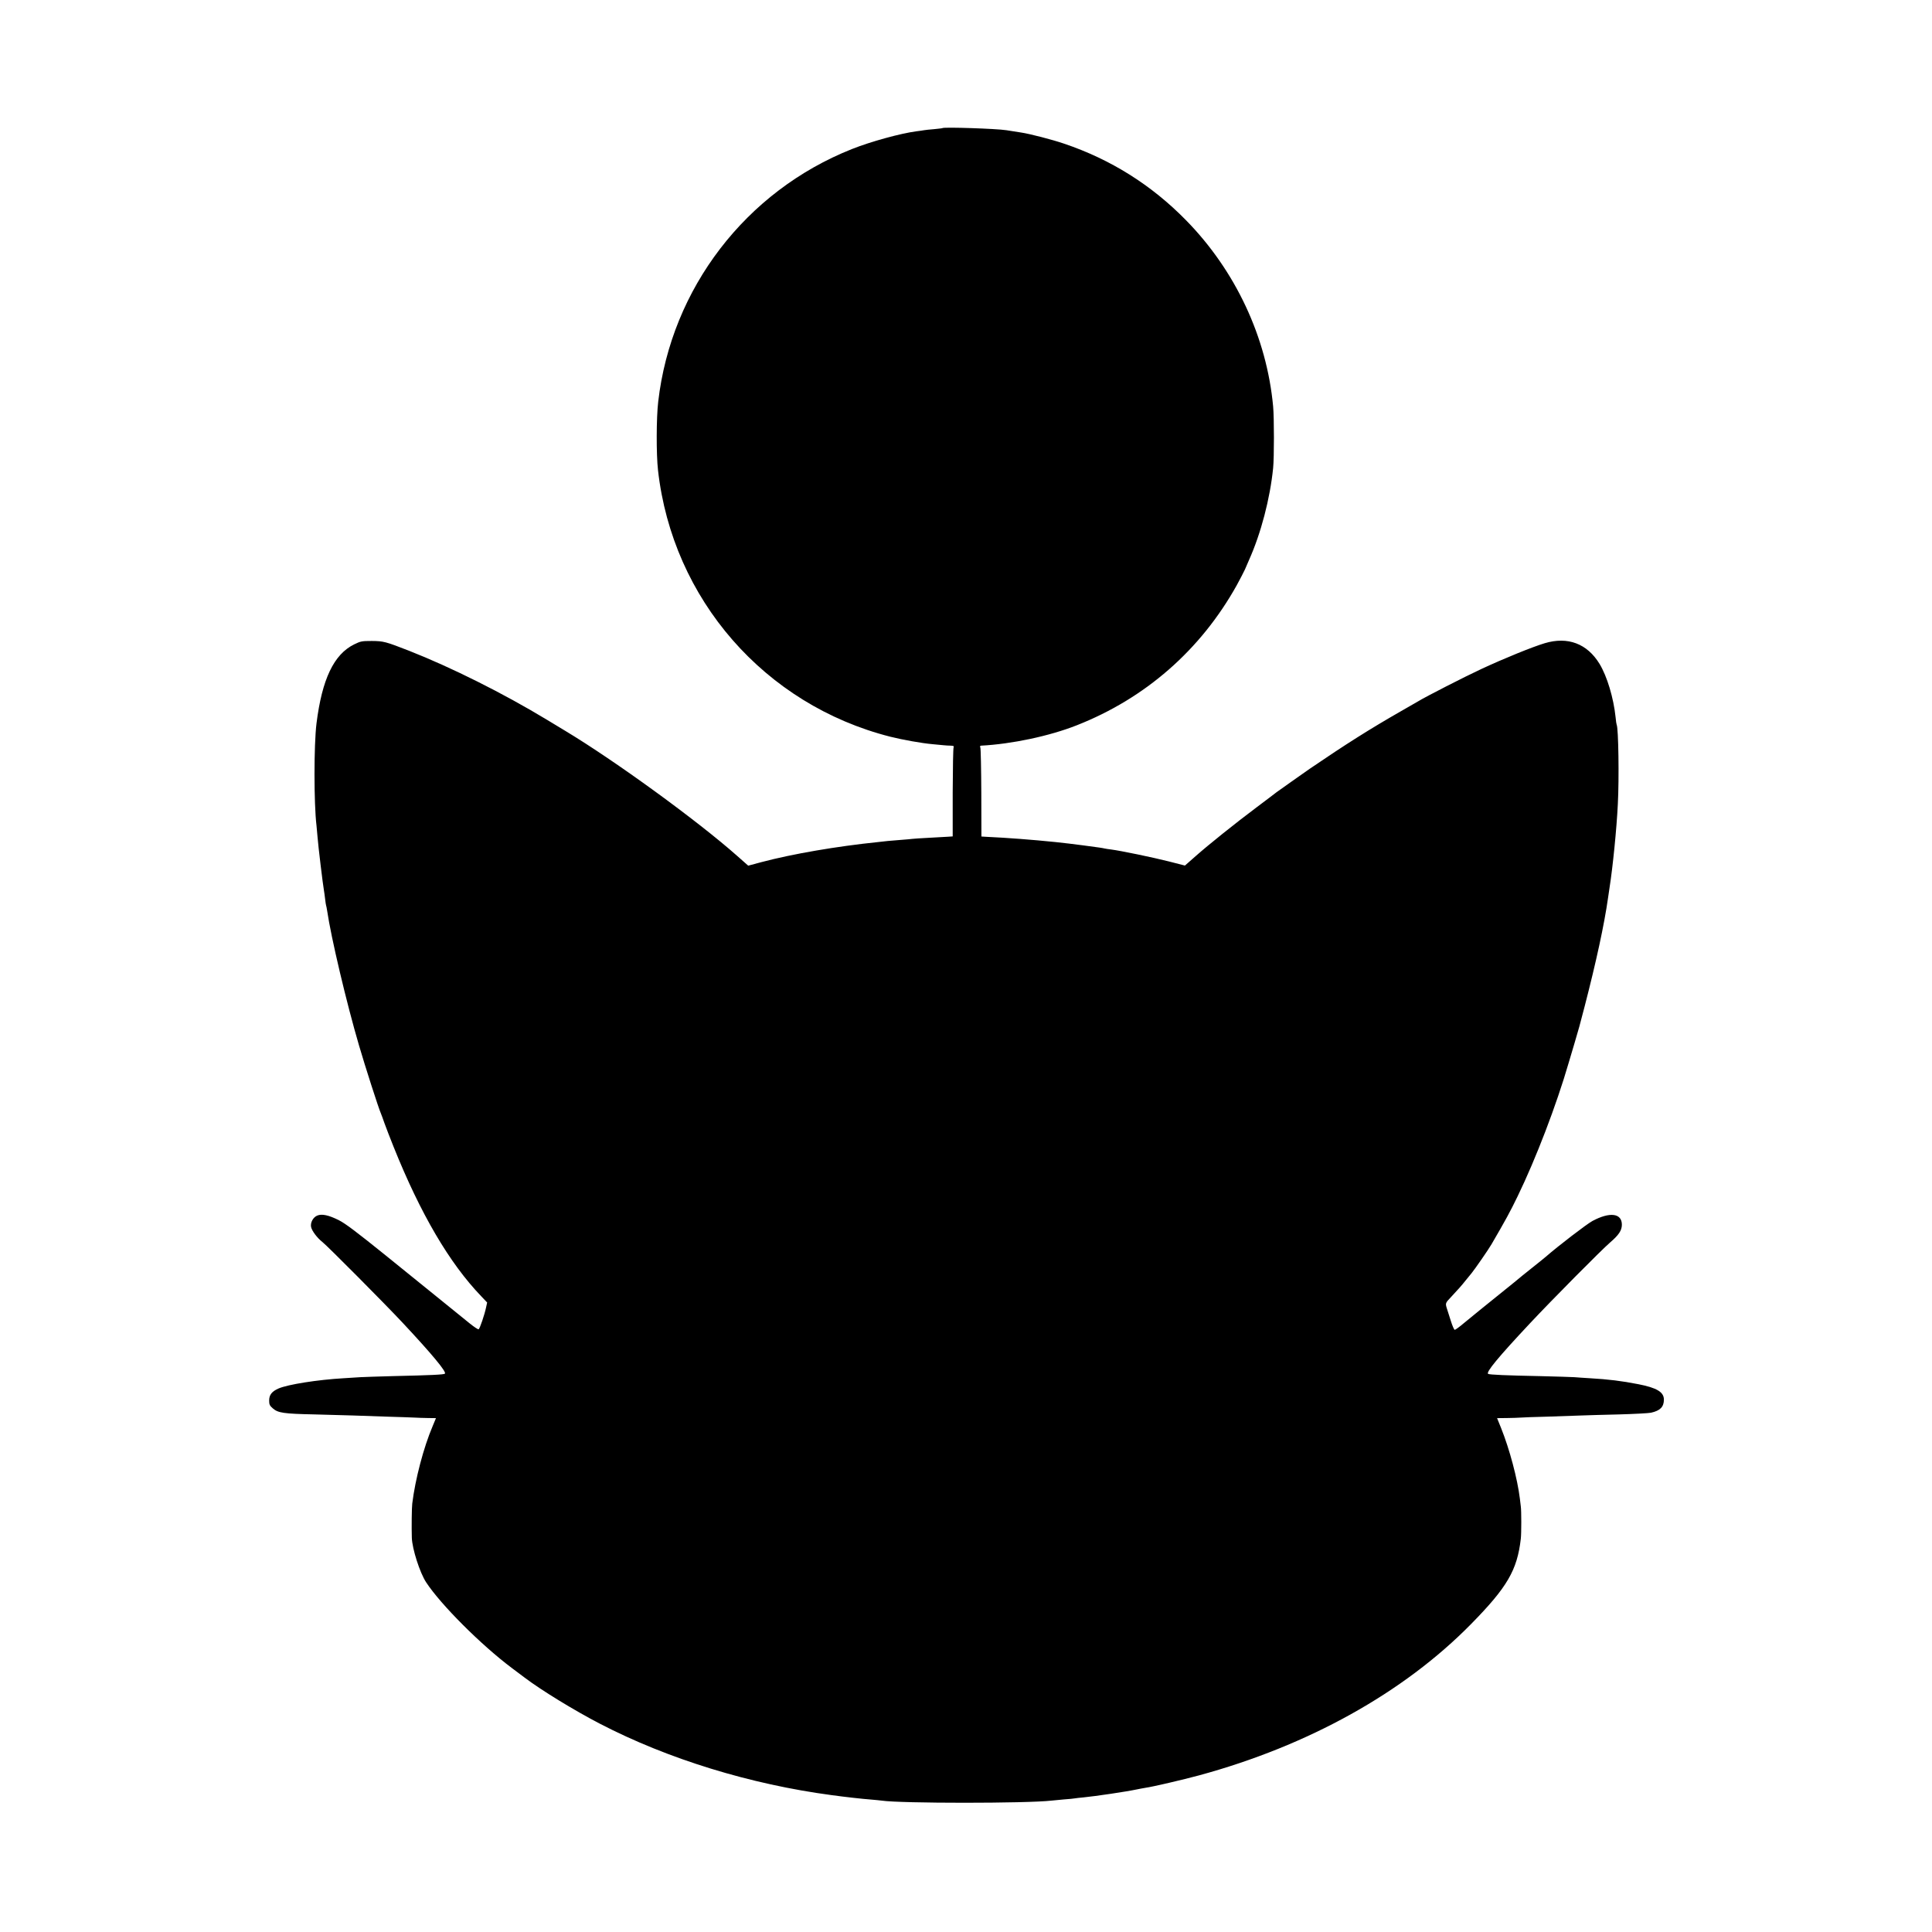 <?xml version="1.0" standalone="no"?>
<!DOCTYPE svg PUBLIC "-//W3C//DTD SVG 20010904//EN"
 "http://www.w3.org/TR/2001/REC-SVG-20010904/DTD/svg10.dtd">
<svg version="1.0" xmlns="http://www.w3.org/2000/svg"
 width="1816pt" height="1816pt" viewBox="0 0 1816 1816"
 preserveAspectRatio="xMidYMid meet">
<g transform="translate(0,1816) scale(0.1,-0.1)"
fill="#000000" stroke="none">
<path d="M8859 16956 c-2 -2 -38 -6 -79 -10 -41 -3 -84 -8 -95 -10 -11 -2 -42
-7 -70 -10 -152 -20 -431 -97 -607 -167 -997 -396 -1698 -1309 -1821 -2374
-18 -152 -19 -495 -2 -645 136 -1212 1002 -2205 2184 -2505 116 -29 294 -61
396 -70 39 -4 86 -8 105 -10 19 -2 50 -4 68 -4 24 -1 31 -5 26 -13 -5 -7 -8
-199 -9 -427 l0 -413 -45 -3 c-25 -2 -105 -6 -178 -10 -74 -4 -143 -8 -155
-10 -12 -2 -62 -6 -112 -10 -49 -4 -103 -8 -120 -10 -16 -2 -57 -7 -90 -10
-390 -40 -804 -111 -1099 -189 l-123 -33 -34 30 c-19 16 -50 44 -69 61 -372
330 -1149 895 -1618 1177 -15 9 -92 56 -172 104 -410 248 -896 491 -1295 648
-221 86 -239 91 -350 92 -93 0 -105 -2 -166 -32 -191 -94 -302 -327 -354 -743
-25 -202 -25 -753 0 -960 1 -14 6 -63 10 -110 6 -80 50 -446 60 -500 3 -14 7
-50 11 -80 3 -30 8 -57 9 -60 2 -3 6 -26 10 -50 37 -253 182 -866 300 -1268
55 -189 186 -597 205 -637 5 -11 20 -53 34 -93 14 -39 52 -138 85 -220 253
-631 525 -1095 825 -1407 l55 -58 -10 -46 c-14 -68 -59 -200 -70 -206 -5 -3
-44 23 -86 57 -43 35 -159 129 -258 209 -99 80 -340 275 -534 432 -267 215
-375 297 -435 327 -97 49 -161 62 -204 44 -39 -16 -66 -66 -58 -107 8 -37 56
-102 107 -142 49 -39 584 -577 755 -760 272 -291 413 -460 396 -477 -9 -9
-129 -15 -489 -23 -138 -4 -275 -8 -305 -10 -29 -2 -100 -6 -158 -10 -244 -14
-522 -58 -611 -96 -64 -28 -89 -60 -89 -114 0 -36 5 -48 34 -73 49 -43 101
-51 391 -57 143 -4 305 -8 360 -10 55 -2 199 -7 320 -11 121 -3 240 -8 265 -9
25 -2 79 -3 122 -4 l76 -1 -32 -77 c-85 -200 -163 -498 -191 -726 -5 -39 -7
-222 -4 -322 4 -105 75 -328 135 -419 138 -210 515 -587 804 -804 52 -39 106
-80 120 -90 155 -118 469 -310 710 -435 638 -331 1412 -569 2180 -671 116 -16
293 -36 365 -41 44 -4 89 -8 101 -10 179 -27 1366 -27 1599 0 17 2 68 7 115
11 47 3 93 8 103 10 10 2 46 6 80 9 114 11 409 55 502 75 22 5 58 11 80 15 72
10 357 77 505 117 1027 279 1923 777 2557 1422 341 347 434 507 468 802 6 46
6 268 0 304 -2 14 -6 48 -9 75 -23 186 -96 461 -176 661 l-38 94 92 1 c50 1
107 2 126 4 19 2 134 6 255 9 121 4 265 9 320 11 55 2 215 7 355 10 140 4 275
11 299 16 86 19 121 55 121 123 0 71 -66 111 -240 145 -159 31 -281 46 -455
56 -55 3 -121 8 -147 10 -25 2 -171 6 -325 10 -310 6 -472 13 -485 21 -23 14
93 155 392 474 203 217 672 690 753 760 84 72 111 114 112 167 1 110 -113 124
-277 36 -55 -30 -321 -234 -438 -336 -14 -12 -68 -56 -120 -97 -52 -41 -97
-77 -100 -80 -3 -3 -39 -32 -80 -66 -289 -233 -404 -326 -470 -381 -41 -35
-80 -63 -86 -63 -6 0 -23 39 -38 88 -15 48 -32 100 -37 116 -14 45 -12 50 39
103 67 72 103 112 135 153 16 19 42 51 58 71 32 39 161 225 189 274 131 225
175 305 245 450 172 354 365 858 480 1255 8 25 32 108 55 185 49 168 40 133
95 345 109 421 185 772 220 1020 2 14 8 57 14 95 31 196 67 558 78 785 13 240
6 720 -11 748 -2 4 -7 35 -10 70 -19 182 -80 385 -151 502 -116 190 -298 259
-515 194 -114 -34 -380 -142 -595 -242 -155 -72 -527 -262 -598 -306 -12 -7
-84 -49 -160 -92 -287 -164 -518 -310 -857 -541 -48 -33 -295 -208 -310 -219
-8 -7 -91 -69 -185 -140 -203 -152 -460 -358 -577 -462 -18 -16 -48 -42 -67
-59 l-33 -29 -152 39 c-154 39 -450 100 -541 112 -27 3 -57 8 -65 10 -17 4
-39 8 -200 29 -109 14 -156 20 -260 31 -215 22 -449 40 -645 49 l-50 3 -1 409
c-1 225 -5 417 -9 427 -5 11 -3 17 6 18 289 15 643 90 899 191 646 254 1164
707 1504 1315 31 57 66 124 78 150 11 27 29 66 38 88 113 252 198 578 227 865
10 98 10 472 0 580 -60 649 -353 1275 -819 1750 -324 331 -708 572 -1147 720
-108 37 -321 92 -401 104 -19 3 -82 13 -140 22 -94 15 -589 31 -601 20z"/>
</g>
</svg>
